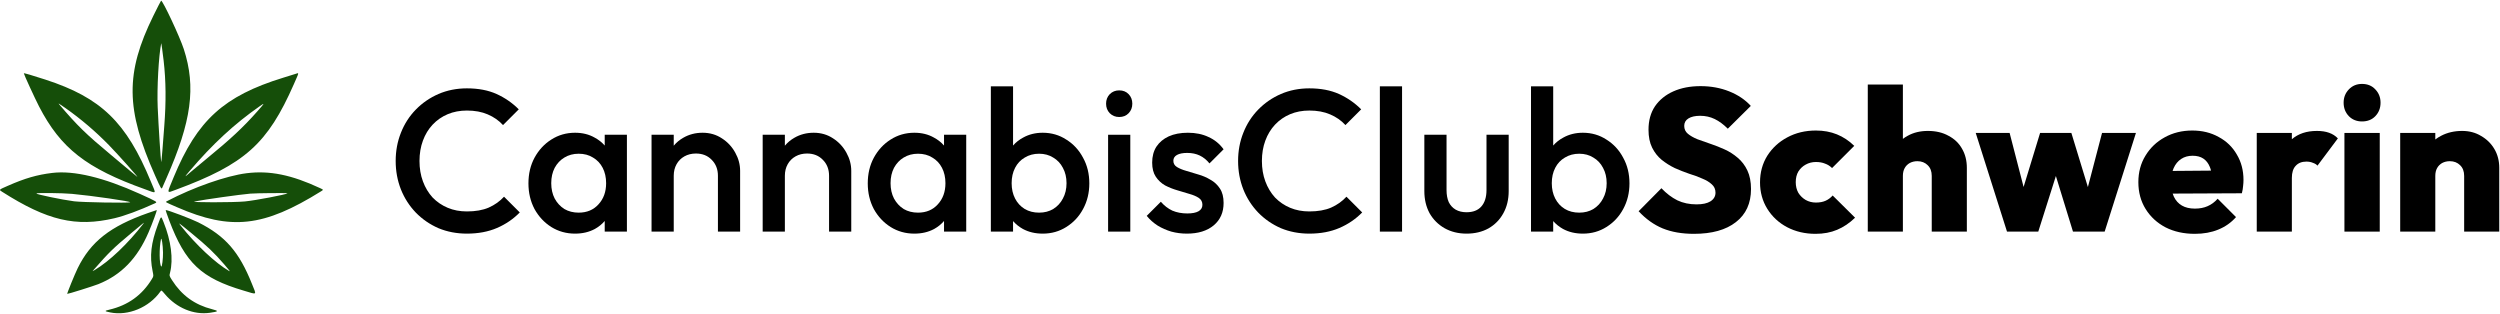 <svg width="2478" height="311" viewBox="0 0 2478 311" fill="none" xmlns="http://www.w3.org/2000/svg">
<path d="M1648 226.374C1656.8 229.974 1667.13 231.774 1679 231.774C1696.87 231.774 1710.73 227.907 1720.6 220.174C1730.6 212.441 1735.6 201.507 1735.6 187.374C1735.6 180.174 1734.4 174.041 1732 168.974C1729.6 163.907 1726.4 159.707 1722.4 156.374C1718.53 153.04 1714.27 150.307 1709.6 148.174C1704.93 146.041 1700.2 144.174 1695.4 142.574C1690.73 140.974 1686.4 139.44 1682.4 137.974C1678.53 136.374 1675.4 134.574 1673 132.574C1670.6 130.574 1669.4 127.974 1669.4 124.774C1669.4 121.574 1670.8 119.107 1673.6 117.374C1676.4 115.64 1680.27 114.774 1685.2 114.774C1690.4 114.774 1695.2 115.841 1699.6 117.974C1704 120.107 1708.33 123.307 1712.6 127.574L1735.4 104.974C1729.8 98.841 1722.67 94.04 1714 90.574C1705.33 87.107 1695.87 85.374 1685.6 85.374C1675.33 85.374 1666.33 87.107 1658.6 90.574C1650.87 94.04 1644.8 98.974 1640.4 105.374C1636.13 111.774 1634 119.507 1634 128.574C1634 135.641 1635.2 141.574 1637.6 146.374C1640 151.174 1643.13 155.174 1647 158.374C1651 161.574 1655.33 164.307 1660 166.574C1664.8 168.707 1669.53 170.574 1674.2 172.174C1679 173.641 1683.33 175.241 1687.2 176.974C1691.2 178.574 1694.4 180.507 1696.8 182.774C1699.2 184.907 1700.4 187.641 1700.4 190.974C1700.4 194.574 1698.73 197.441 1695.4 199.574C1692.2 201.574 1687.6 202.574 1681.6 202.574C1674.53 202.574 1668.2 201.241 1662.6 198.574C1657 195.774 1651.73 191.774 1646.8 186.574L1624.2 209.374C1631.4 217.107 1639.33 222.774 1648 226.374Z" fill="black"/>
<path d="M1771.34 225.174C1779.74 229.574 1789.14 231.774 1799.54 231.774C1807.54 231.774 1814.68 230.441 1820.94 227.774C1827.34 225.107 1833.28 221.107 1838.74 215.774L1816.54 193.774C1814.54 196.041 1812.21 197.774 1809.54 198.974C1806.88 200.174 1803.68 200.774 1799.94 200.774C1796.21 200.774 1792.81 199.907 1789.74 198.174C1786.81 196.441 1784.41 194.107 1782.54 191.174C1780.81 188.107 1779.94 184.574 1779.94 180.574C1779.94 176.44 1780.81 172.907 1782.54 169.974C1784.41 167.04 1786.81 164.774 1789.74 163.174C1792.81 161.44 1796.21 160.574 1799.94 160.574C1803.41 160.574 1806.41 161.107 1808.94 162.174C1811.61 163.107 1813.94 164.574 1815.94 166.574L1837.94 144.574C1832.74 139.507 1827.01 135.707 1820.74 133.174C1814.48 130.64 1807.54 129.374 1799.94 129.374C1789.41 129.374 1779.94 131.64 1771.54 136.174C1763.28 140.574 1756.68 146.64 1751.74 154.374C1746.94 162.107 1744.54 170.907 1744.54 180.774C1744.54 190.507 1746.94 199.241 1751.74 206.974C1756.54 214.707 1763.08 220.774 1771.34 225.174Z" fill="black"/>
<path d="M1914.74 174.374V229.574H1949.54V166.374C1949.54 159.174 1947.94 152.84 1944.74 147.374C1941.67 141.907 1937.21 137.64 1931.34 134.574C1925.61 131.374 1918.81 129.774 1910.94 129.774C1903.34 129.774 1896.67 131.374 1890.94 134.574C1889.23 135.486 1887.63 136.517 1886.14 137.666V83.774H1851.34V229.574H1886.14V174.374C1886.14 171.307 1886.74 168.707 1887.94 166.574C1889.14 164.44 1890.81 162.774 1892.94 161.574C1895.21 160.374 1897.74 159.774 1900.54 159.774C1904.67 159.774 1908.07 161.107 1910.74 163.774C1913.41 166.307 1914.74 169.84 1914.74 174.374Z" fill="black"/>
<path d="M1958.34 131.774L1989.34 229.574H2020.34L2037.79 174.469L2054.74 229.574H2086.14L2117.14 131.774H2083.54L2069.52 185.431L2053.14 131.774H2022.14L2005.79 185.344L1991.94 131.774H1958.34Z" fill="black"/>
<path fill-rule="evenodd" clip-rule="evenodd" d="M2146.54 225.374C2154.94 229.641 2164.61 231.774 2175.54 231.774C2184.21 231.774 2191.94 230.374 2198.74 227.574C2205.68 224.774 2211.54 220.641 2216.34 215.174L2198.14 196.974C2195.21 200.307 2191.88 202.774 2188.14 204.374C2184.54 205.974 2180.34 206.774 2175.54 206.774C2170.48 206.774 2166.21 205.774 2162.74 203.774C2159.28 201.774 2156.61 198.84 2154.74 194.974C2154.29 193.995 2153.89 192.967 2153.54 191.892L2222.14 191.574C2222.81 188.907 2223.21 186.574 2223.34 184.574C2223.61 182.44 2223.74 180.374 2223.74 178.374C2223.74 168.907 2221.54 160.507 2217.14 153.174C2212.88 145.707 2206.88 139.907 2199.14 135.774C2191.54 131.507 2182.81 129.374 2172.94 129.374C2162.81 129.374 2153.68 131.64 2145.54 136.174C2137.54 140.574 2131.21 146.64 2126.54 154.374C2121.88 161.974 2119.54 170.707 2119.54 180.574C2119.54 190.574 2121.94 199.441 2126.74 207.174C2131.54 214.907 2138.14 220.974 2146.54 225.374ZM2153.47 169.429C2153.78 168.433 2154.14 167.481 2154.54 166.574C2156.28 162.707 2158.74 159.707 2161.94 157.574C2165.14 155.44 2168.94 154.374 2173.34 154.374C2177.61 154.374 2181.14 155.307 2183.94 157.174C2186.74 159.04 2188.88 161.774 2190.34 165.374C2190.83 166.512 2191.24 167.759 2191.57 169.113L2153.47 169.429Z" fill="black"/>
<path d="M2236.89 131.774V229.574H2271.69V176.374C2271.69 171.04 2272.95 167.04 2275.49 164.374C2278.02 161.574 2281.55 160.174 2286.09 160.174C2288.49 160.174 2290.62 160.574 2292.49 161.374C2294.49 162.04 2296.02 162.974 2297.09 164.174L2317.29 137.174C2314.89 134.64 2311.95 132.774 2308.49 131.574C2305.15 130.374 2301.15 129.774 2296.49 129.774C2286.33 129.774 2278.06 132.516 2271.69 138V131.774H2236.89Z" fill="black"/>
<path d="M2323.8 131.774V229.574H2358.8V131.774H2323.8Z" fill="black"/>
<path d="M2328.2 115.174C2331.66 118.641 2336 120.374 2341.2 120.374C2346.66 120.374 2351.06 118.641 2354.4 115.174C2357.86 111.574 2359.6 107.107 2359.6 101.774C2359.6 96.574 2357.86 92.174 2354.4 88.574C2351.06 84.974 2346.66 83.174 2341.2 83.174C2336 83.174 2331.66 84.974 2328.2 88.574C2324.73 92.174 2323 96.574 2323 101.774C2323 107.107 2324.73 111.574 2328.2 115.174Z" fill="black"/>
<path d="M2442.47 174.374V229.574H2477.27V166.374C2477.27 159.44 2475.67 153.241 2472.47 147.774C2469.27 142.307 2464.87 137.974 2459.27 134.774C2453.81 131.44 2447.54 129.774 2440.47 129.774C2432.74 129.774 2425.81 131.374 2419.67 134.574C2417.59 135.64 2415.65 136.868 2413.87 138.257V131.774H2379.07V229.574H2413.87V174.374C2413.87 171.307 2414.47 168.707 2415.67 166.574C2416.87 164.44 2418.54 162.774 2420.67 161.574C2422.94 160.374 2425.47 159.774 2428.27 159.774C2432.41 159.774 2435.81 161.107 2438.47 163.774C2441.14 166.307 2442.47 169.84 2442.47 174.374Z" fill="black"/>
<path d="M462.799 231.574C452.666 231.574 443.266 229.774 434.599 226.174C426.066 222.441 418.599 217.307 412.199 210.774C405.799 204.107 400.866 196.441 397.399 187.774C393.933 178.974 392.199 169.574 392.199 159.574C392.199 149.574 393.933 140.241 397.399 131.574C400.866 122.774 405.799 115.107 412.199 108.574C418.599 102.04 426.066 96.907 434.599 93.174C443.266 89.441 452.666 87.574 462.799 87.574C474.133 87.574 483.933 89.441 492.199 93.174C500.466 96.907 507.799 101.974 514.199 108.374L498.599 123.974C494.466 119.44 489.399 115.907 483.399 113.374C477.533 110.84 470.666 109.574 462.799 109.574C455.866 109.574 449.533 110.774 443.799 113.174C438.066 115.574 433.066 119.041 428.799 123.574C424.666 127.974 421.466 133.241 419.199 139.374C416.933 145.507 415.799 152.241 415.799 159.574C415.799 166.907 416.933 173.641 419.199 179.774C421.466 185.907 424.666 191.241 428.799 195.774C433.066 200.174 438.066 203.574 443.799 205.974C449.533 208.374 455.866 209.574 462.799 209.574C471.333 209.574 478.533 208.307 484.399 205.774C490.399 203.107 495.466 199.507 499.599 194.974L515.199 210.574C508.799 217.107 501.266 222.241 492.599 225.974C483.933 229.707 473.999 231.574 462.799 231.574Z" fill="black"/>
<path fill-rule="evenodd" clip-rule="evenodd" d="M569.993 231.574C561.326 231.574 553.46 229.374 546.393 224.974C539.46 220.574 533.926 214.641 529.793 207.174C525.793 199.574 523.793 191.107 523.793 181.774C523.793 172.307 525.793 163.84 529.793 156.374C533.926 148.774 539.46 142.774 546.393 138.374C553.46 133.84 561.326 131.574 569.993 131.574C577.326 131.574 583.793 133.174 589.393 136.374C593.277 138.451 596.61 141.08 599.393 144.259V133.574H621.393V229.574H599.393V219.037C596.692 222.189 593.426 224.835 589.593 226.974C583.86 230.04 577.326 231.574 569.993 231.574ZM573.593 210.774C581.726 210.774 588.26 208.041 593.193 202.574C598.26 197.107 600.793 190.107 600.793 181.574C600.793 175.84 599.66 170.774 597.393 166.374C595.126 161.974 591.926 158.574 587.793 156.174C583.793 153.641 579.06 152.374 573.593 152.374C568.26 152.374 563.526 153.641 559.393 156.174C555.393 158.574 552.193 161.974 549.793 166.374C547.526 170.774 546.393 175.84 546.393 181.574C546.393 187.307 547.526 192.374 549.793 196.774C552.193 201.174 555.393 204.641 559.393 207.174C563.526 209.574 568.26 210.774 573.593 210.774Z" fill="black"/>
<path d="M711.609 229.574V174.174C711.609 167.774 709.542 162.507 705.409 158.374C701.409 154.241 696.209 152.174 689.809 152.174C685.542 152.174 681.742 153.107 678.409 154.974C675.075 156.84 672.475 159.44 670.609 162.774C668.742 166.107 667.809 169.907 667.809 174.174V229.574H645.809V133.574H667.809V144.421C670.435 141.27 673.568 138.654 677.209 136.574C682.942 133.241 689.342 131.574 696.409 131.574C703.609 131.574 710.009 133.441 715.609 137.174C721.209 140.774 725.609 145.507 728.809 151.374C732.009 157.107 733.609 163.107 733.609 169.374V229.574H711.609Z" fill="black"/>
<path d="M821.765 229.574V174.174C821.765 167.774 819.698 162.507 815.565 158.374C811.565 154.241 806.365 152.174 799.965 152.174C795.698 152.174 791.898 153.107 788.565 154.974C785.232 156.84 782.632 159.44 780.765 162.774C778.898 166.107 777.965 169.907 777.965 174.174V229.574H755.965V133.574H777.965V144.421C780.591 141.27 783.724 138.654 787.365 136.574C793.098 133.241 799.498 131.574 806.565 131.574C813.765 131.574 820.165 133.441 825.765 137.174C831.365 140.774 835.765 145.507 838.965 151.374C842.165 157.107 843.765 163.107 843.765 169.374V229.574H821.765Z" fill="black"/>
<path fill-rule="evenodd" clip-rule="evenodd" d="M906.321 231.574C897.654 231.574 889.788 229.374 882.721 224.974C875.788 220.574 870.254 214.641 866.121 207.174C862.121 199.574 860.121 191.107 860.121 181.774C860.121 172.307 862.121 163.84 866.121 156.374C870.254 148.774 875.788 142.774 882.721 138.374C889.788 133.84 897.654 131.574 906.321 131.574C913.654 131.574 920.121 133.174 925.721 136.374C929.605 138.451 932.938 141.08 935.721 144.259V133.574H957.721V229.574H935.721V219.037C933.02 222.189 929.754 224.835 925.921 226.974C920.188 230.04 913.654 231.574 906.321 231.574ZM909.921 210.774C918.054 210.774 924.588 208.041 929.521 202.574C934.588 197.107 937.121 190.107 937.121 181.574C937.121 175.84 935.988 170.774 933.721 166.374C931.454 161.974 928.254 158.574 924.121 156.174C920.121 153.641 915.388 152.374 909.921 152.374C904.588 152.374 899.854 153.641 895.721 156.174C891.721 158.574 888.521 161.974 886.121 166.374C883.854 170.774 882.721 175.84 882.721 181.574C882.721 187.307 883.854 192.374 886.121 196.774C888.521 201.174 891.721 204.641 895.721 207.174C899.854 209.574 904.588 210.774 909.921 210.774Z" fill="black"/>
<path fill-rule="evenodd" clip-rule="evenodd" d="M1033.54 231.574C1026.2 231.574 1019.67 230.04 1013.94 226.974C1010.15 224.858 1006.88 222.246 1004.14 219.139V229.574H982.137V85.574H1004.14V144.259C1006.92 141.08 1010.25 138.451 1014.14 136.374C1019.87 133.174 1026.34 131.574 1033.54 131.574C1042.2 131.574 1050 133.84 1056.94 138.374C1064 142.774 1069.54 148.774 1073.54 156.374C1077.67 163.84 1079.74 172.307 1079.74 181.774C1079.74 191.107 1077.67 199.574 1073.54 207.174C1069.54 214.641 1064 220.574 1056.94 224.974C1050 229.374 1042.2 231.574 1033.54 231.574ZM1029.94 210.774C1035.27 210.774 1039.94 209.574 1043.94 207.174C1048.07 204.641 1051.27 201.174 1053.54 196.774C1055.94 192.374 1057.14 187.307 1057.14 181.574C1057.14 175.84 1055.94 170.774 1053.54 166.374C1051.27 161.974 1048.07 158.574 1043.94 156.174C1039.94 153.641 1035.27 152.374 1029.94 152.374C1024.6 152.374 1019.87 153.641 1015.74 156.174C1011.6 158.574 1008.4 161.974 1006.14 166.374C1003.87 170.774 1002.74 175.84 1002.74 181.574C1002.74 187.307 1003.87 192.374 1006.14 196.774C1008.4 201.174 1011.6 204.641 1015.74 207.174C1019.87 209.574 1024.6 210.774 1029.94 210.774Z" fill="black"/>
<path d="M1109.35 115.974C1105.62 115.974 1102.49 114.707 1099.95 112.174C1097.55 109.641 1096.35 106.507 1096.35 102.774C1096.35 99.04 1097.55 95.907 1099.95 93.374C1102.49 90.841 1105.62 89.574 1109.35 89.574C1113.22 89.574 1116.35 90.841 1118.75 93.374C1121.15 95.907 1122.35 99.04 1122.35 102.774C1122.35 106.507 1121.15 109.641 1118.75 112.174C1116.35 114.707 1113.22 115.974 1109.35 115.974Z" fill="black"/>
<path d="M1176.43 231.574C1171.09 231.574 1165.96 230.907 1161.03 229.574C1156.09 228.107 1151.56 226.107 1147.43 223.574C1143.29 220.907 1139.69 217.707 1136.63 213.974L1150.63 199.974C1153.96 203.84 1157.76 206.774 1162.03 208.774C1166.43 210.641 1171.36 211.574 1176.83 211.574C1181.76 211.574 1185.49 210.84 1188.03 209.374C1190.56 207.907 1191.83 205.774 1191.83 202.974C1191.83 200.041 1190.63 197.774 1188.23 196.174C1185.83 194.574 1182.69 193.241 1178.83 192.174C1175.09 190.974 1171.09 189.774 1166.83 188.574C1162.69 187.374 1158.69 185.774 1154.83 183.774C1151.09 181.641 1148.03 178.774 1145.63 175.174C1143.23 171.574 1142.03 166.907 1142.03 161.174C1142.03 155.041 1143.43 149.774 1146.23 145.374C1149.16 140.974 1153.23 137.574 1158.43 135.174C1163.76 132.774 1170.09 131.574 1177.43 131.574C1185.16 131.574 1191.96 132.974 1197.83 135.774C1203.83 138.44 1208.83 142.507 1212.83 147.974L1198.83 161.974C1196.03 158.507 1192.83 155.907 1189.23 154.174C1185.63 152.44 1181.49 151.574 1176.83 151.574C1172.43 151.574 1169.03 152.241 1166.63 153.574C1164.23 154.907 1163.03 156.84 1163.03 159.374C1163.03 162.04 1164.23 164.107 1166.63 165.574C1169.03 167.04 1172.09 168.307 1175.83 169.374C1179.69 170.44 1183.69 171.641 1187.83 172.974C1192.09 174.174 1196.09 175.907 1199.83 178.174C1203.69 180.307 1206.83 183.241 1209.23 186.974C1211.63 190.574 1212.83 195.307 1212.83 201.174C1212.83 210.507 1209.56 217.907 1203.03 223.374C1196.49 228.84 1187.63 231.574 1176.43 231.574Z" fill="black"/>
<path d="M1098.35 229.574V133.574H1120.35V229.574H1098.35Z" fill="black"/>
<path d="M1297.8 231.574C1287.67 231.574 1278.27 229.774 1269.6 226.174C1261.07 222.441 1253.6 217.307 1247.2 210.774C1240.8 204.107 1235.87 196.441 1232.4 187.774C1228.93 178.974 1227.2 169.574 1227.2 159.574C1227.2 149.574 1228.93 140.241 1232.4 131.574C1235.87 122.774 1240.8 115.107 1247.2 108.574C1253.6 102.04 1261.07 96.907 1269.6 93.174C1278.27 89.441 1287.67 87.574 1297.8 87.574C1309.13 87.574 1318.93 89.441 1327.2 93.174C1335.47 96.907 1342.8 101.974 1349.2 108.374L1333.6 123.974C1329.47 119.44 1324.4 115.907 1318.4 113.374C1312.53 110.84 1305.67 109.574 1297.8 109.574C1290.87 109.574 1284.53 110.774 1278.8 113.174C1273.07 115.574 1268.07 119.041 1263.8 123.574C1259.67 127.974 1256.47 133.241 1254.2 139.374C1251.93 145.507 1250.8 152.241 1250.8 159.574C1250.8 166.907 1251.93 173.641 1254.2 179.774C1256.47 185.907 1259.67 191.241 1263.8 195.774C1268.07 200.174 1273.07 203.574 1278.8 205.974C1284.53 208.374 1290.87 209.574 1297.8 209.574C1306.33 209.574 1313.53 208.307 1319.4 205.774C1325.4 203.107 1330.47 199.507 1334.6 194.974L1350.2 210.574C1343.8 217.107 1336.27 222.241 1327.6 225.974C1318.93 229.707 1309 231.574 1297.8 231.574Z" fill="black"/>
<path d="M1367.72 229.574V85.574H1389.72V229.574H1367.72Z" fill="black"/>
<path d="M1453.61 231.574C1445.47 231.574 1438.21 229.774 1431.81 226.174C1425.54 222.574 1420.61 217.641 1417.01 211.374C1413.54 204.974 1411.81 197.641 1411.81 189.374V133.574H1433.81V188.374C1433.81 193.041 1434.54 197.041 1436.01 200.374C1437.61 203.574 1439.87 206.041 1442.81 207.774C1445.87 209.507 1449.47 210.374 1453.61 210.374C1460.01 210.374 1464.87 208.507 1468.21 204.774C1471.67 200.907 1473.41 195.44 1473.41 188.374V133.574H1495.41V189.374C1495.41 197.774 1493.61 205.174 1490.01 211.574C1486.54 217.84 1481.67 222.774 1475.41 226.374C1469.14 229.84 1461.87 231.574 1453.61 231.574Z" fill="black"/>
<path fill-rule="evenodd" clip-rule="evenodd" d="M1568.93 231.574C1561.59 231.574 1555.06 230.04 1549.33 226.974C1545.54 224.858 1542.27 222.246 1539.53 219.138V229.574H1517.53V85.574H1539.53V144.259C1542.31 141.08 1545.64 138.451 1549.53 136.374C1555.26 133.174 1561.73 131.574 1568.93 131.574C1577.59 131.574 1585.39 133.84 1592.33 138.374C1599.39 142.774 1604.93 148.774 1608.93 156.374C1613.06 163.84 1615.13 172.307 1615.13 181.774C1615.13 191.107 1613.06 199.574 1608.93 207.174C1604.93 214.641 1599.39 220.574 1592.33 224.974C1585.39 229.374 1577.59 231.574 1568.93 231.574ZM1565.33 210.774C1570.66 210.774 1575.33 209.574 1579.33 207.174C1583.46 204.641 1586.66 201.174 1588.93 196.774C1591.33 192.374 1592.53 187.307 1592.53 181.574C1592.53 175.84 1591.33 170.774 1588.93 166.374C1586.66 161.974 1583.46 158.574 1579.33 156.174C1575.33 153.641 1570.66 152.374 1565.33 152.374C1559.99 152.374 1555.26 153.641 1551.13 156.174C1546.99 158.574 1543.79 161.974 1541.53 166.374C1539.26 170.774 1538.13 175.84 1538.13 181.574C1538.13 187.307 1539.26 192.374 1541.53 196.774C1543.79 201.174 1546.99 204.641 1551.13 207.174C1555.26 209.574 1559.99 210.774 1565.33 210.774Z" fill="black"/>
<path fill-rule="evenodd" clip-rule="evenodd" d="M151.977 15.694C124.132 72.309 124.518 108.319 153.671 173.88C159.821 187.711 160.006 188.01 160.991 185.683C161.447 184.605 163.22 180.559 164.931 176.692C189.835 120.394 194.425 86.344 182.187 48.69C178.234 36.528 161.437 0.648 159.696 0.648C159.521 0.648 156.047 7.419 151.977 15.694ZM162.214 60.267C164.496 80.139 164.699 100.654 162.848 124.666C162.42 130.235 161.62 140.669 161.071 147.854C160.522 155.039 159.951 160.795 159.801 160.646C159.395 160.24 157.074 124.149 156.307 106.331C155.498 87.514 157.267 55.343 159.795 42.9C159.913 42.323 161.281 52.152 162.214 60.267ZM23.614 72.674C23.614 73.657 34.626 97.614 38.71 105.515C60.114 146.922 85.586 166.833 143.735 187.607C155.808 191.921 154.932 193.06 149.559 180.035C125.223 121.038 100.225 96.861 44.986 78.897C31.954 74.658 23.614 72.23 23.614 72.674ZM293.022 73.196C292.249 73.453 286.627 75.203 280.528 77.084C221.913 95.165 195.491 119.183 172.183 175.567C165.077 192.759 164.881 191.577 174.263 188.106C242.722 162.779 265.236 142.636 291.291 83.403C296.708 71.086 296.549 72.025 293.022 73.196ZM64.672 106.974C80.246 117.946 94.677 130.237 107.982 143.86C116.625 152.709 137.605 176.183 136.013 175.223C135.558 174.948 132.924 172.787 130.159 170.42C127.396 168.053 118.3 160.436 109.948 153.493C85.265 132.976 76.615 124.543 58.797 103.625C57.324 101.896 58.063 102.317 64.672 106.974ZM255.024 110.433C240.836 126.456 228.702 137.764 203.876 158.101C197.689 163.168 190.855 168.859 188.69 170.747C182.352 176.271 182.274 176.175 187.814 169.662C210.599 142.873 232.351 122.77 257.589 105.177C262.684 101.625 262.512 101.977 255.024 110.433ZM51.736 171.407C36.658 173.234 24.736 176.689 7.865 184.123C-1.462 188.232 -1.213 187.977 2.068 190.068C46.815 218.594 75.283 225.308 113.418 216.33C123.573 213.939 138.11 208.576 153.484 201.549C156.362 200.234 156.172 200.113 138.681 192.19C102.569 175.831 73.192 168.809 51.736 171.407ZM244.371 171.705C224.296 174.229 191.576 185.704 165.671 199.304C163.658 200.362 162.976 199.939 175.529 205.405C228.971 228.672 261.231 225.108 318.215 189.641C320.715 188.084 320.715 188.084 317.414 186.541C289.03 173.27 267.197 168.835 244.371 171.705ZM71.421 192.163C90.729 193.916 130.477 199.674 128.995 200.504C127.432 201.378 81.349 200.568 73.39 199.526C61.628 197.986 35.987 192.679 35.987 191.785C35.987 190.995 61.569 191.268 71.421 192.163ZM285.023 191.628C283.832 192.82 252.796 198.718 242.684 199.676C231.215 200.762 187.419 200.775 192.908 199.691C202.787 197.741 237.539 192.852 248.027 191.937C254.072 191.409 285.504 191.147 285.023 191.628ZM146.507 211.223C109.204 224.38 89.946 239.513 77.008 265.839C74.12 271.716 66.307 290.885 66.632 291.297C66.897 291.632 92.889 283.482 97.575 281.594C120.279 272.448 136.146 256.08 147.196 230.405C151.109 221.313 155.929 208.174 155.335 208.218C155.119 208.234 151.147 209.586 146.507 211.223ZM167.699 218.453C183.691 260.76 199.417 275.597 241.467 288.049C255.487 292.2 254.409 293.089 249.685 281.279C236.979 249.519 223.312 233.861 196.564 220.424C189.826 217.038 166.467 208.189 164.27 208.189C164.022 208.189 165.565 212.808 167.699 218.453ZM156.478 222.733C149.661 241.038 148.208 253.926 151.28 268.829C152.288 273.713 152.288 273.713 150.584 276.525C140.911 292.501 126.888 302.607 108.394 306.93C103.284 308.124 103.39 308.472 109.222 309.665C127.088 313.322 147.786 304.724 158.907 289.024C160.014 287.461 160.014 287.461 163.384 291.466C175.025 305.298 191.99 312.335 208.113 310.02C216.777 308.776 217.109 308.237 210.283 306.501C193.014 302.108 180.158 292.812 170.551 277.772C167.755 273.394 167.755 273.394 168.568 270.179C171.924 256.925 169.544 238.473 162.114 220.141C159.494 213.678 159.924 213.48 156.478 222.733ZM142.231 221.547C126.92 241.421 108.464 258.983 93.637 267.786C91.388 269.121 91.388 269.121 92.826 267.48C108.319 249.804 111.891 246.323 130.636 230.631C142.938 220.333 143.512 219.884 142.231 221.547ZM189.658 231.036C205.634 244.166 211.994 250.222 222.369 262.183C227.414 268 228.444 269.389 227.163 268.651C213.603 260.834 194.282 242.746 179.11 223.662C176.3 220.127 176.861 220.519 189.658 231.036ZM161.585 250.372C161.683 256.273 160.599 264.933 159.855 264.189C157.869 262.202 157.685 245.682 159.554 237.154C160.162 234.38 161.459 242.819 161.585 250.372Z" fill="#154E09"/>
</svg>
